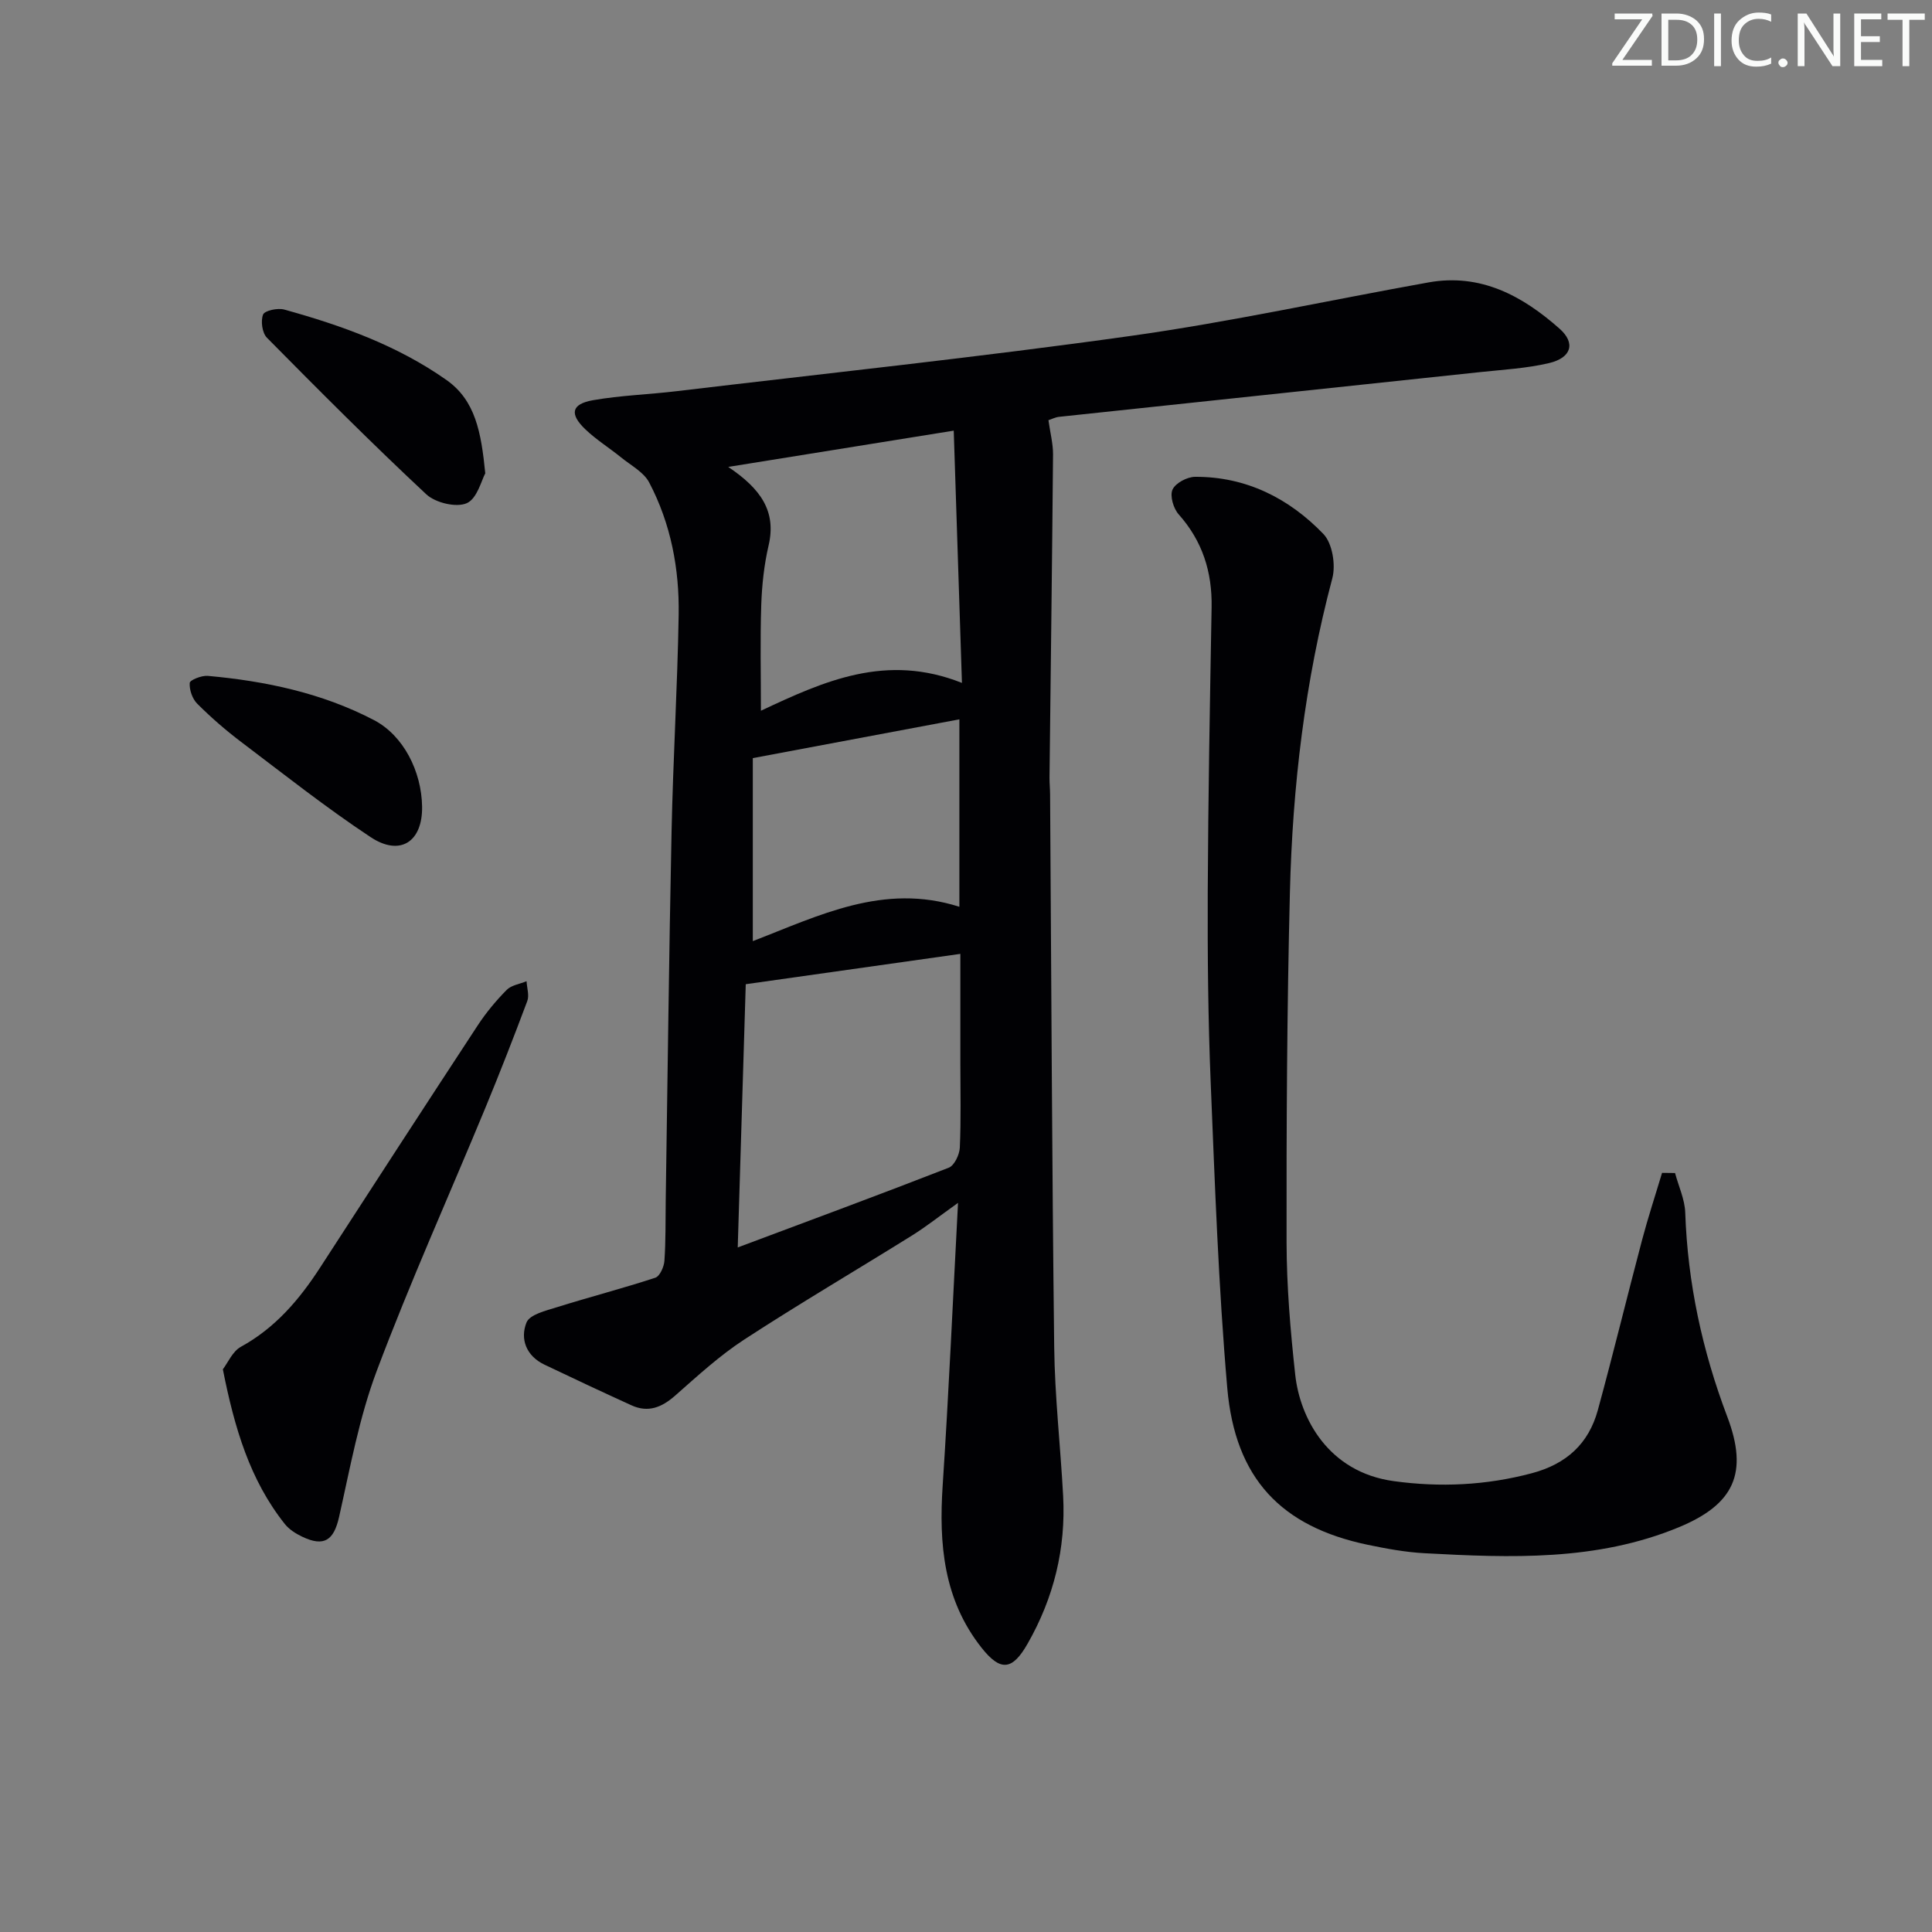 <svg enable-background="new 0 0 400 400" viewBox="0 0 400 400" xmlns="http://www.w3.org/2000/svg"><rect x="0" y="0" width="400" height="400" fill="#808080" stroke="none"/><g fill="#fafbfa"><path d="m342.2 3.2-6.3 9.2h6.1v1.2h-8.2v-.5l6.2-9.1h-5.7v-1.2h7.8v.4z"/><path d="m344 13.7v-10.9h3.1c1.6 0 3 .5 4.1 1.4 1.1 1 1.6 2.2 1.6 3.9s-.5 3-1.6 4-2.5 1.5-4.2 1.5h-3zm1.4-9.6v8.4h1.6c1.4 0 2.5-.4 3.2-1.1.8-.8 1.2-1.8 1.2-3.2s-.4-2.4-1.2-3.1-1.8-1-3.1-1z"/><path d="m356.3 2.8v10.9h-1.4v-10.9z"/><path d="m366.6 13.2c-.8.4-1.8.6-3 .6-1.6 0-2.8-.5-3.7-1.5s-1.4-2.3-1.4-3.9c0-1.7.5-3.2 1.6-4.2s2.4-1.6 4-1.6c1 0 1.9.1 2.6.4v1.5c-.8-.4-1.6-.6-2.6-.6-1.2 0-2.2.4-3 1.2s-1.1 1.9-1.1 3.3c0 1.3.4 2.3 1.1 3.1s1.6 1.1 2.8 1.1c1.1 0 2-.2 2.8-.7v1.3z"/><path d="m368.2 13c0-.3.1-.5.3-.6.2-.2.4-.3.6-.3.3 0 .5.1.7.3s.3.4.3.6-.1.5-.3.6c-.2.2-.4.3-.7.3s-.5-.1-.6-.3c-.2-.2-.3-.4-.3-.6z"/><path d="m381.1 13.7h-1.7l-5.5-8.4c-.2-.2-.3-.5-.4-.7 0 .2.1.8.1 1.5v7.6h-1.4v-10.9h1.8l5.3 8.3c.3.4.4.6.4.8 0-.3-.1-.8-.1-1.6v-7.5h1.4v10.9z"/><path d="m389.7 13.7h-5.8v-10.9h5.6v1.2h-4.2v3.5h3.9v1.2h-3.9v3.7h4.4z"/><path d="m398.4 4.1h-3.1v9.6h-1.4v-9.6h-3.1v-1.3h7.7v1.3z"/></g><path d="m217.07 87c.37 2.64.96 4.86.95 7.07-.19 22.3-.48 44.59-.73 66.89-.01 1.16.11 2.33.12 3.49.26 38.13.39 76.27.85 114.4.12 10.29 1.3 20.56 1.85 30.85.58 10.9-1.93 21.09-7.34 30.58-3.18 5.59-5.63 5.84-9.58.83-7.85-9.95-8.82-21.45-8.02-33.56 1.26-19.07 2.1-38.17 3.18-58.51-3.77 2.69-6.53 4.88-9.5 6.74-11.57 7.21-23.33 14.11-34.75 21.55-5.13 3.34-9.71 7.56-14.32 11.62-2.77 2.44-5.58 3.58-9.03 2.01-6.04-2.75-12.05-5.57-18.04-8.43-3.76-1.8-5.08-5.31-3.7-8.73.67-1.65 4.02-2.45 6.31-3.16 6.76-2.12 13.62-3.89 20.35-6.1.94-.31 1.8-2.25 1.89-3.49.29-4.15.21-8.32.27-12.48.39-25.47.68-50.94 1.21-76.4.31-14.95 1.22-29.9 1.47-44.85.16-9.55-1.62-18.9-6.11-27.44-1.13-2.14-3.77-3.52-5.79-5.16-2.45-1.99-5.17-3.68-7.44-5.85-3.31-3.18-2.86-5.22 1.59-6.01 5.7-1 11.55-1.18 17.32-1.87 31.32-3.73 62.71-7.05 93.94-11.43 20.69-2.9 41.15-7.4 61.74-11.09 10.81-1.94 19.47 2.8 27.14 9.59 3.37 2.99 2.43 6.02-2.17 7.11-4.65 1.1-9.5 1.36-14.28 1.87-29.06 3.1-58.12 6.16-87.18 9.26-.81.09-1.58.5-2.2.7zm-64.33 171.27c15.19-5.69 29.49-10.97 43.69-16.51 1.16-.45 2.22-2.7 2.29-4.16.26-5.82.11-11.65.11-17.48 0-7.27 0-14.55 0-22.63-15.13 2.14-29.48 4.17-44.43 6.28-.53 17.32-1.08 35.41-1.66 54.5zm46.42-116.88c-.57-17.46-1.12-34.44-1.7-52.23-15.96 2.57-30.57 4.92-46.69 7.51 6.74 4.52 10.01 9.19 8.36 16.26-.93 4-1.38 8.18-1.52 12.3-.24 7.18-.07 14.37-.07 21.92 13.1-6.16 25.98-11.98 41.62-5.76zm-43.3 53.46c13.62-5.24 27.07-12.13 42.77-7.11 0-13.11 0-25.97 0-38.81-14.09 2.64-28.02 5.26-42.77 8.03z" fill="#010104"/><path d="m346.8 242.86c.73 2.73 2.01 5.44 2.11 8.18.5 14.6 3.53 28.62 8.7 42.26 4.43 11.69 1.43 18.16-10.05 22.91-17 7.03-34.79 6.33-52.59 5.37-3.96-.21-7.92-.94-11.81-1.75-17.89-3.75-27.44-13.68-29.07-32.48-1.82-21.02-2.56-42.14-3.43-63.23-.54-13.14-.66-26.3-.61-39.45.09-19.64.45-39.29.8-58.93.13-7.32-1.88-13.7-6.82-19.25-1.09-1.22-1.86-3.84-1.27-5.13.61-1.35 3.03-2.63 4.67-2.64 10.56-.05 19.44 4.44 26.56 11.83 1.87 1.94 2.59 6.41 1.85 9.19-5.68 21.35-8.24 43.1-8.78 65.08-.6 24.13-.73 48.28-.69 72.43.02 9.12.8 18.27 1.79 27.35.98 9.02 6.83 20.19 20.39 22.05 9.58 1.32 19.13.89 28.62-1.64 7.16-1.91 11.75-6.12 13.65-13.08 3.19-11.68 6.04-23.44 9.14-35.15 1.24-4.69 2.76-9.3 4.15-13.95.9.01 1.79.02 2.69.03z" fill="#010104"/><path d="m46.14 283.5c1.04-1.36 2-3.71 3.73-4.66 7.12-3.91 12.1-9.76 16.41-16.41 10.84-16.75 21.71-33.49 32.65-50.17 1.72-2.62 3.77-5.08 5.97-7.31.98-.99 2.72-1.22 4.12-1.8.07 1.38.59 2.92.15 4.1-2.79 7.46-5.69 14.88-8.73 22.24-7.49 18.11-15.55 36.01-22.44 54.34-3.64 9.68-5.51 20.06-7.79 30.21-1.09 4.85-3.08 6.3-7.66 4.11-1.32-.63-2.69-1.5-3.58-2.62-7.24-9.11-10.42-19.87-12.83-32.03z" fill="#010104"/><path d="m100.47 98c-.76 1.35-1.66 5.22-3.83 6.18s-6.49-.08-8.37-1.83c-11.28-10.53-22.17-21.46-33.01-32.43-.98-.99-1.32-3.48-.79-4.8.34-.83 3.03-1.4 4.37-1.03 11.87 3.28 23.42 7.42 33.59 14.58 6 4.23 7.19 10.79 8.04 19.33z" fill="#010104"/><path d="m87.39 167.01c.11 7.26-4.53 10.37-10.67 6.3-9.26-6.13-18-13.05-26.87-19.76-3.17-2.4-6.2-5.04-9.02-7.86-1.01-1.01-1.65-2.89-1.55-4.3.04-.6 2.47-1.57 3.73-1.46 11.98 1.08 23.67 3.55 34.4 9.15 6.13 3.19 9.87 10.63 9.98 17.93z" fill="#010104"/></svg>